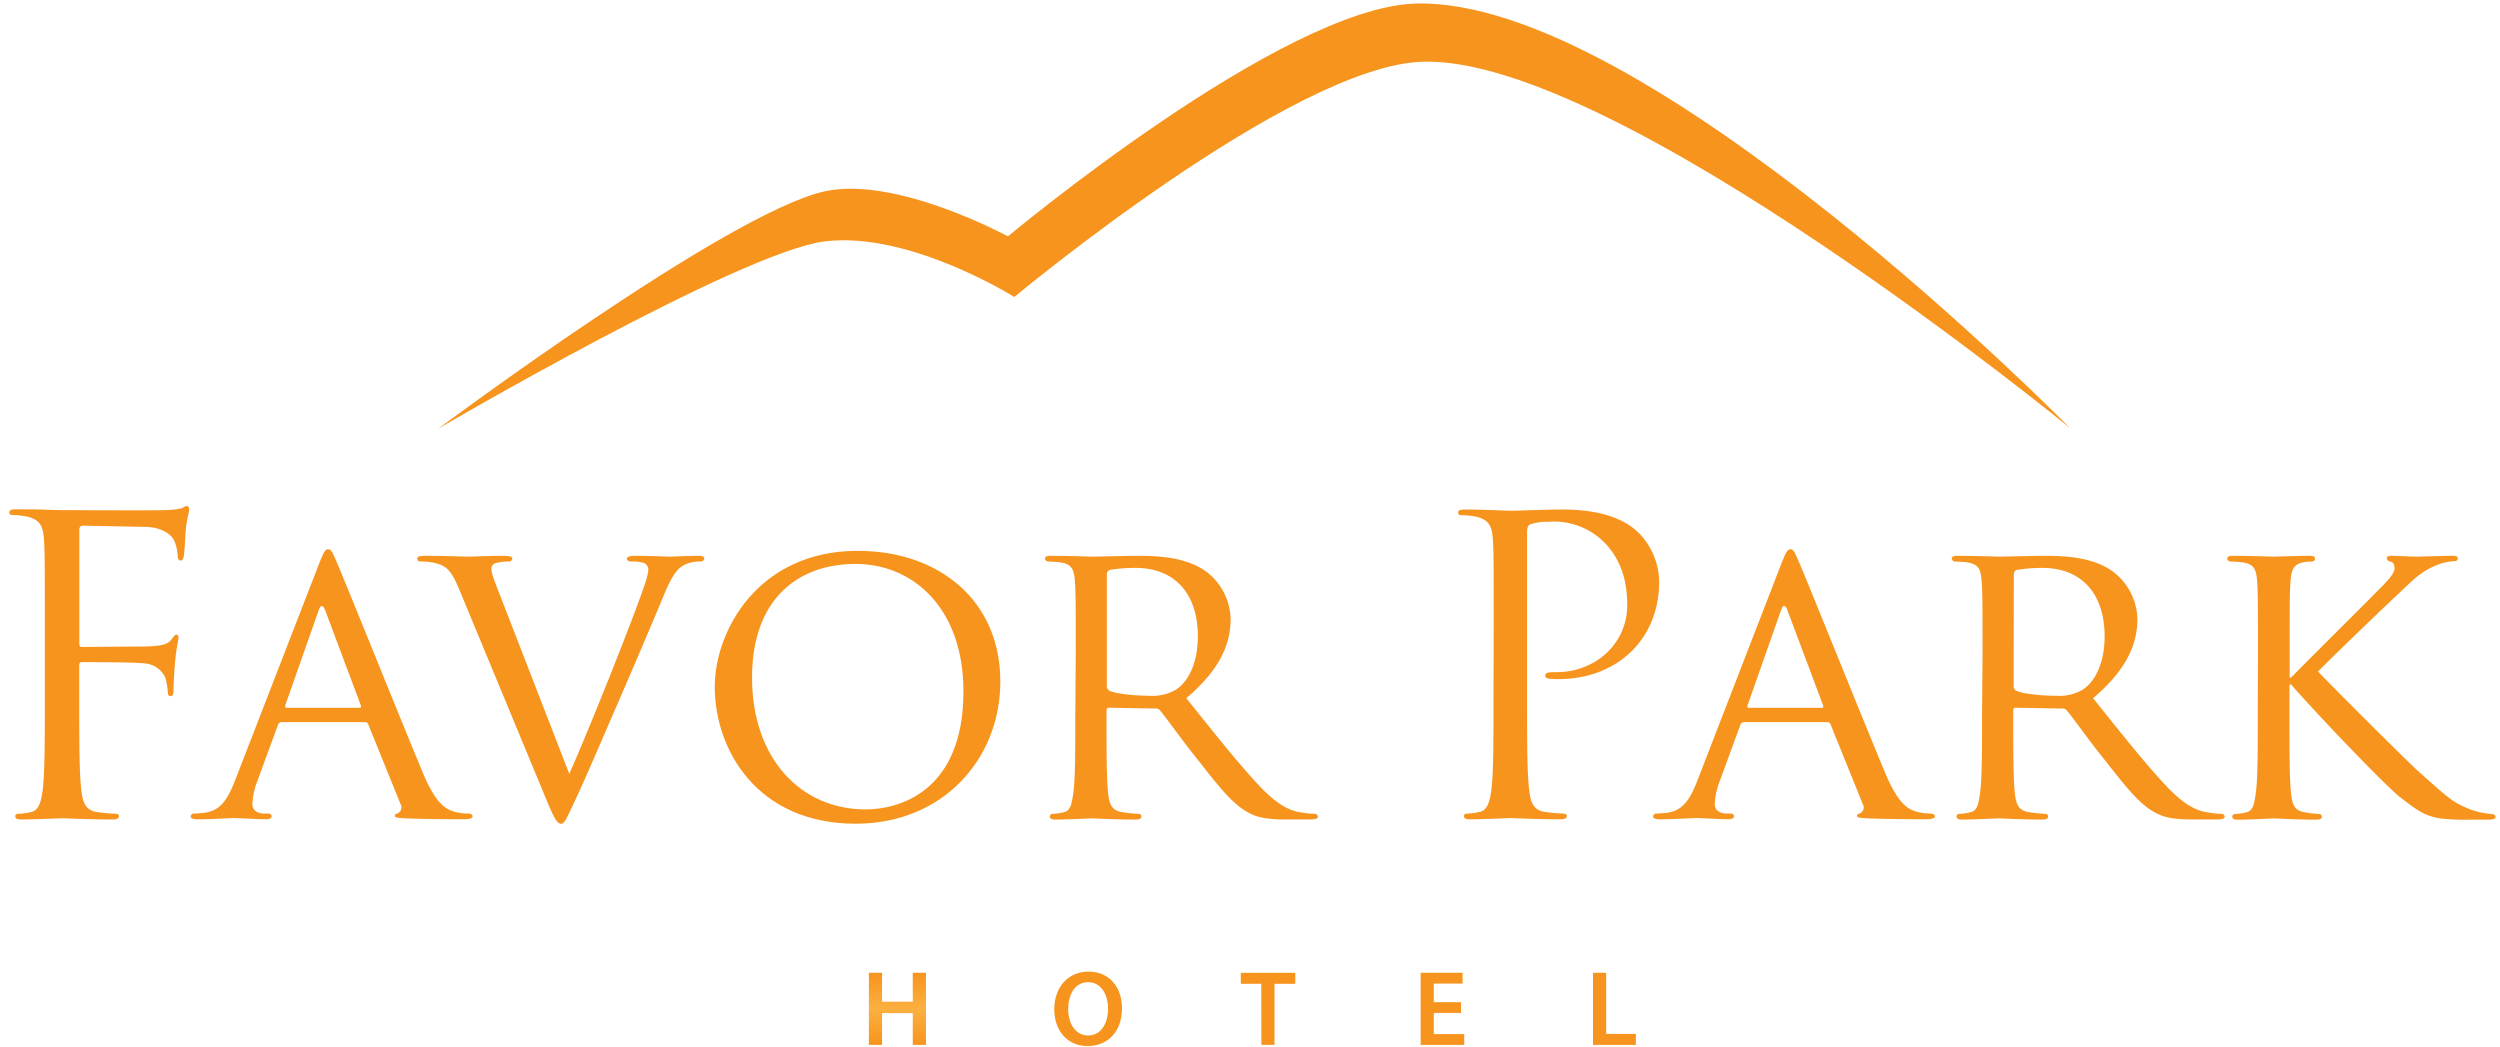 <?xml version="1.0" encoding="UTF-8"?> <svg xmlns="http://www.w3.org/2000/svg" width="222" height="93" fill="none"> <path d="M78.328 86.382v2.567h2.725v-2.567h1.172v6.404h-1.172v-2.82h-2.725v2.82h-1.172v-6.404h1.172z" fill="url(#paint0_linear)"></path> <path d="M99.633 89.52c0 2.144-1.3 3.37-3.07 3.37-1.772 0-2.944-1.363-2.944-3.257 0-1.97 1.236-3.356 3.039-3.356 1.876 0 2.975 1.417 2.975 3.243zm-4.778.09c0 1.304.654 2.34 1.775 2.34 1.122 0 1.767-1.045 1.767-2.385 0-1.208-.6-2.348-1.767-2.348-1.167 0-1.775 1.076-1.775 2.394z" fill="url(#paint1_linear)"></path> <path d="M112 87.359h-1.816v-.977h4.837v.977h-1.844v5.428h-1.168L112 87.359z" fill="url(#paint2_linear)"></path> <path d="M129.738 89.948h-2.416v1.88h2.702v.959h-3.87v-6.405h3.725v.959h-2.557v1.653h2.416v.954z" fill="url(#paint3_linear)"></path> <path d="M141.461 86.382h1.167v5.428h2.635v.977h-3.802v-6.405z" fill="url(#paint4_linear)"></path> <path d="M3.979 55.796c0-5.677 0-6.694-.073-7.857-.072-1.24-.363-1.817-1.562-2.076a6.847 6.847 0 0 0-1.231-.127c-.145 0-.29-.073-.29-.218 0-.218.18-.29.58-.29.84 0 1.817 0 2.621.035l1.495.037c.726 0 8.112.036 8.947 0a8.009 8.009 0 0 0 1.604-.145c.218-.073.363-.218.508-.218.146 0 .219.145.219.327 0 .254-.182.69-.291 1.707-.037.364-.11 1.967-.182 2.403-.036.182-.109.4-.29.4-.182 0-.255-.182-.255-.454a3.939 3.939 0 0 0-.332-1.363c-.217-.454-1.053-1.131-2.47-1.167l-5.605-.11c-.218 0-.327.11-.327.4v10.043c0 .218.036.327.254.327l4.656-.037c.622 0 1.13 0 1.64-.036.871-.073 1.362-.182 1.67-.654.146-.182.255-.363.4-.363.146 0 .187.109.187.29 0 .182-.187.836-.296 2.04-.072.726-.145 2.18-.145 2.434 0 .332 0 .695-.254.695-.182 0-.255-.145-.255-.327a6.126 6.126 0 0 0-.218-1.313 2.198 2.198 0 0 0-1.898-1.271c-.909-.11-4.878-.11-5.496-.11-.182 0-.254.073-.254.328v3.093c0 3.493 0 6.359.181 7.894.11 1.053.327 1.858 1.417 2.003.544.076 1.091.125 1.64.145.218 0 .29.11.29.218 0 .182-.18.29-.58.29-2.004 0-4.293-.108-4.474-.108-.182 0-2.476.109-3.566.109-.404 0-.586-.073-.586-.29 0-.11.073-.219.29-.219a5.617 5.617 0 0 0 1.096-.145c.726-.145.908-.95 1.053-2.003.182-1.526.182-4.401.182-7.894v-6.423z" fill="url(#paint5_linear)"></path> <path d="M28.366 49.974c.404-1.017.55-1.2.767-1.2.327 0 .455.455.763 1.127.582 1.313 5.714 14.08 7.676 18.777 1.163 2.761 2.04 3.18 2.726 3.384a4.44 4.44 0 0 0 1.271.181c.182 0 .4.073.4.255 0 .181-.363.254-.727.254-.454 0-2.838 0-5.055-.073-.618-.036-1.13-.036-1.13-.218 0-.181.072-.145.217-.218a.586.586 0 0 0 .295-.84l-2.875-7.095c-.072-.145-.109-.181-.29-.181h-7.395a.336.336 0 0 0-.327.254l-1.817 4.951a6.404 6.404 0 0 0-.454 2.071c0 .622.545.84 1.09.84h.291c.254 0 .327.11.327.255 0 .145-.182.254-.454.254-.763 0-2.512-.109-2.875-.109-.364 0-1.926.11-3.239.11-.4 0-.617-.074-.617-.255a.281.281 0 0 1 .29-.255c.316-.007.632-.031.945-.072 1.458-.182 2.076-1.277 2.693-2.839l7.504-19.358zm3.565 12.881c.146 0 .146-.073.11-.218l-3.18-8.48c-.182-.454-.368-.454-.55 0l-2.98 8.48c-.036.145 0 .218.11.218h6.49z" fill="url(#paint6_linear)"></path> <path d="M50.552 68.714c1.858-4.151 6.04-14.703 6.731-16.919.14-.377.238-.769.29-1.167a.648.648 0 0 0-.453-.654 3.702 3.702 0 0 0-1.09-.11c-.182 0-.368-.108-.368-.254 0-.145.222-.254.73-.254 1.273 0 2.726.073 3.13.073.182 0 1.563-.073 2.508-.073.327 0 .508.073.508.218 0 .145-.109.29-.363.29a2.965 2.965 0 0 0-1.526.364c-.454.29-.945.731-1.785 2.839-.364.872-1.926 4.583-3.566 8.37-1.962 4.51-3.384 7.858-4.11 9.384-.872 1.858-1.054 2.33-1.363 2.33-.309 0-.581-.4-1.203-1.894l-7.858-18.953c-.727-1.749-1.163-2.076-2.221-2.33a6.162 6.162 0 0 0-1.236-.11.277.277 0 0 1-.254-.29c0-.182.327-.218.836-.218 1.53 0 3.347.073 3.747.073.327 0 1.749-.073 2.984-.073.581 0 .877.073.877.218a.299.299 0 0 1-.332.29 3.92 3.92 0 0 0-1.163.146.508.508 0 0 0-.363.545c0 .404.4 1.363.872 2.584l6.04 15.575z" fill="url(#paint7_linear)"></path> <path d="M76.17 48.915c7.204 0 12.659 4.4 12.659 11.604 0 6.913-5.128 12.627-12.84 12.627-8.771 0-12.518-6.586-12.518-12.154 0-4.978 3.856-12.077 12.7-12.077zm.727 22.96c2.875 0 8.657-1.531 8.657-10.479 0-7.426-4.51-11.319-9.566-11.319-5.35 0-9.206 3.348-9.206 10.079 0 7.208 4.328 11.723 10.115 11.723v-.005z" fill="url(#paint8_linear)"></path> <path d="M95.527 58.308c0-4.805 0-5.677-.073-6.658-.073-1.059-.259-1.567-1.313-1.713a10.291 10.291 0 0 0-1.09-.072.31.31 0 0 1-.254-.255c0-.181.145-.254.509-.254 1.453 0 3.601.073 3.783.073.327 0 3.02-.073 4.002-.073 2.039 0 4.292.182 5.968 1.363a5.455 5.455 0 0 1 2.221 4.224c0 2.27-.95 4.51-3.934 7.058 2.621 3.275 4.842 6.072 6.695 8.003 1.713 1.748 2.766 2.04 3.566 2.148a5.93 5.93 0 0 0 1.131.11.283.283 0 0 1 .196.069.277.277 0 0 1 .094.185c0 .181-.181.254-.763.254h-2.003c-1.816 0-2.62-.182-3.42-.618-1.362-.731-2.548-2.22-4.365-4.542-1.362-1.671-2.766-3.674-3.456-4.51a.489.489 0 0 0-.454-.182l-4.088-.072c-.145 0-.218.072-.218.254v.727c0 2.984 0 5.386.145 6.658.11.909.29 1.495 1.276 1.64.47.077.943.126 1.418.145a.227.227 0 0 1 .254.255c0 .145-.145.254-.509.254-1.744 0-3.783-.109-3.928-.109-.037 0-2.185.109-3.18.109-.327 0-.509-.073-.509-.254a.246.246 0 0 1 .255-.255c.331-.012.66-.061.98-.145.619-.145.691-.731.841-1.64.182-1.272.182-3.71.182-6.695l.04-5.482zm2.761 2.616a.454.454 0 0 0 .218.405c.477.254 2.112.454 3.529.454a4.13 4.13 0 0 0 2.403-.55c1.095-.726 1.93-2.362 1.93-4.728 0-3.856-2.112-6.077-5.532-6.077a14.063 14.063 0 0 0-2.293.182.395.395 0 0 0-.255.367v9.947z" fill="url(#paint9_linear)"></path> <path d="M132.64 55.796c0-5.677 0-6.695-.072-7.858-.073-1.24-.368-1.816-1.567-2.075a6.818 6.818 0 0 0-1.236-.11c-.145 0-.29-.072-.29-.217 0-.218.181-.29.581-.29 1.635 0 3.82.108 4.11.108.8 0 2.912-.109 4.583-.109 4.542 0 6.187 1.526 6.768 2.071a6.318 6.318 0 0 1 1.817 4.333c0 5.165-3.784 8.657-8.953 8.657a5.37 5.37 0 0 1-.763-.036c-.181 0-.399-.073-.399-.254 0-.291.218-.327.981-.327 3.529 0 6.295-2.585 6.295-5.932 0-1.2-.109-3.634-2.039-5.6a6.315 6.315 0 0 0-4.997-1.817 4.472 4.472 0 0 0-1.562.218c-.218.072-.295.327-.295.69v14.957c0 3.493 0 6.359.186 7.894.109 1.054.327 1.858 1.417 2.003.542.077 1.088.125 1.635.145.218 0 .295.11.295.218 0 .182-.186.291-.585.291-1.999 0-4.293-.109-4.474-.109-.109 0-2.403.109-3.493.109-.4 0-.582-.073-.582-.29 0-.11.073-.219.291-.219a5.612 5.612 0 0 0 1.09-.145c.727-.145.909-.95 1.059-2.003.181-1.526.181-4.401.181-7.894l.018-6.409z" fill="url(#paint10_linear)"></path> <path d="M158.216 49.974c.4-1.017.545-1.2.768-1.2.327 0 .454.455.763 1.127.581 1.313 5.709 14.08 7.676 18.777 1.162 2.761 2.039 3.18 2.725 3.384a4.44 4.44 0 0 0 1.272.181c.181 0 .399.073.399.255 0 .181-.363.254-.726.254-.455 0-2.839 0-5.056-.073-.622-.036-1.131-.036-1.131-.218 0-.181.073-.145.218-.218a.585.585 0 0 0 .341-.352.571.571 0 0 0-.05-.488l-2.87-7.095c-.073-.145-.109-.181-.296-.181h-7.38a.335.335 0 0 0-.327.254l-1.817 4.951a6.38 6.38 0 0 0-.454 2.071c0 .622.545.84 1.09.84h.29c.255 0 .327.11.327.255 0 .145-.181.254-.454.254-.763 0-2.512-.109-2.875-.109s-1.926.11-3.238.11c-.4 0-.618-.074-.618-.255a.282.282 0 0 1 .291-.255 8.76 8.76 0 0 0 .944-.072c1.458-.182 2.076-1.277 2.694-2.839l7.494-19.358zm3.566 12.881c.145 0 .145-.073.109-.218l-3.18-8.48c-.182-.472-.363-.472-.545 0l-2.984 8.48c-.036.145 0 .218.109.218h6.491z" fill="url(#paint11_linear)"></path> <path d="M176.048 58.308c0-4.805 0-5.677-.073-6.658-.072-1.059-.254-1.567-1.312-1.713a10.3 10.3 0 0 0-1.09-.072.31.31 0 0 1-.255-.254c0-.182.146-.255.509-.255 1.453 0 3.602.073 3.784.073.327 0 3.02-.073 4.001-.073 2.039 0 4.292.182 5.968 1.363a5.447 5.447 0 0 1 2.221 4.224c0 2.27-.949 4.51-3.933 7.058 2.621 3.275 4.842 6.072 6.695 8.003 1.712 1.748 2.766 2.04 3.565 2.148.373.073.752.11 1.131.11a.282.282 0 0 1 .291.254c0 .181-.182.254-.763.254h-2.003c-1.817 0-2.621-.182-3.42-.618-1.363-.731-2.548-2.22-4.365-4.542-1.363-1.671-2.766-3.674-3.457-4.51a.492.492 0 0 0-.454-.182L179 62.846c-.15 0-.222.072-.222.254v.727c0 2.984 0 5.386.145 6.658.114.909.295 1.495 1.276 1.64.469.077.943.126 1.418.145a.227.227 0 0 1 .254.255c0 .145-.145.254-.509.254-1.744 0-3.783-.109-3.929-.109-.036 0-2.184.109-3.179.109-.327 0-.509-.073-.509-.254a.24.24 0 0 1 .156-.238.243.243 0 0 1 .099-.017 4.58 4.58 0 0 0 .981-.145c.617-.145.695-.731.84-1.64.182-1.272.182-3.71.182-6.695l.045-5.482zm2.762 2.616a.45.45 0 0 0 .222.405c.454.254 2.108.454 3.529.454a4.121 4.121 0 0 0 2.398-.55c1.095-.726 1.931-2.362 1.931-4.728 0-3.856-2.112-6.077-5.532-6.077-.761-.002-1.521.06-2.271.182a.391.391 0 0 0-.259.367l-.018 9.947z" fill="url(#paint12_linear)"></path> <path d="M200.507 58.308c0-4.805 0-5.677-.073-6.658-.072-1.059-.254-1.567-1.308-1.713a10.438 10.438 0 0 0-1.094-.072.31.31 0 0 1-.255-.254c0-.182.146-.255.509-.255 1.458 0 3.42.073 3.602.073.291 0 2.221-.073 3.179-.073.364 0 .509.073.509.254a.275.275 0 0 1-.254.255 3.738 3.738 0 0 0-.8.072c-.836.182-1.054.618-1.126 1.713-.073.98-.073 1.853-.073 6.658v1.853h.145c.509-.581 6.223-6.222 7.422-7.458.908-.908 1.744-1.707 1.744-2.22 0-.4-.145-.582-.399-.618a.343.343 0 0 1-.291-.291c0-.145.145-.218.363-.218.659 0 1.64.073 2.403.073.182 0 2.271-.073 3.093-.073.327 0 .454.073.454.218 0 .145-.072.254-.327.254-.617.047-1.221.2-1.785.454-1.308.582-1.926 1.277-3.347 2.621-.8.727-6.255 5.968-6.95 6.732.841.908 7.499 7.566 8.807 8.77 2.694 2.398 3.057 2.798 4.583 3.42a6.9 6.9 0 0 0 1.967.454c.218 0 .4.11.4.255 0 .145-.146.254-.691.254h-1.639c-.74.015-1.48-.009-2.217-.073-1.676-.145-2.512-.835-3.892-1.894-1.458-1.126-8.176-8.22-9.716-10.042h-.145v3.02c0 2.985 0 5.424.145 6.695.109.909.255 1.495 1.236 1.64.409.076.824.125 1.24.145a.248.248 0 0 1 .182.072.24.24 0 0 1 .072.183c0 .145-.145.254-.513.254-1.563 0-3.493-.109-3.747-.109-.255 0-2.181.11-3.18.11-.327 0-.508-.074-.508-.255a.238.238 0 0 1 .071-.183.25.25 0 0 1 .183-.072c.333-.012.663-.061.986-.145.617-.145.69-.731.835-1.64.182-1.271.182-3.71.182-6.694l.018-5.492z" fill="url(#paint13_linear)"></path> <path d="M38.906 38.073s25.74-19.208 34.338-21.084c6.359-1.39 16.26 4.002 16.26 4.002S113.845.647 125.708.316c20.535-.586 58.106 37.698 58.106 37.698S143.467 4.93 126.312 5.48c-11.614.368-36.24 20.893-36.24 20.893s-9.307-5.85-16.806-4.942c-7.498.909-34.36 16.642-34.36 16.642z" fill="url(#paint14_linear)"></path> <defs> <linearGradient id="paint0_linear" x1="79.7" y1="92.787" x2="79.7" y2="86.382" gradientUnits="userSpaceOnUse"> <stop stop-color="#F7941D"></stop> <stop offset=".5" stop-color="#FBB040"></stop> <stop offset="1" stop-color="#F7941D"></stop> </linearGradient> <linearGradient id="paint1_linear" x1="1694.98" y1="3325.52" x2="1694.98" y2="3229.24" gradientUnits="userSpaceOnUse"> <stop stop-color="#F7941D"></stop> <stop offset=".5" stop-color="#FBB040"></stop> <stop offset="1" stop-color="#F7941D"></stop> </linearGradient> <linearGradient id="paint2_linear" x1="1568.36" y1="3221.82" x2="1568.36" y2="3131.52" gradientUnits="userSpaceOnUse"> <stop stop-color="#F7941D"></stop> <stop offset=".5" stop-color="#FBB040"></stop> <stop offset="1" stop-color="#F7941D"></stop> </linearGradient> <linearGradient id="paint3_linear" x1="1424.7" y1="3221.82" x2="1424.7" y2="3131.52" gradientUnits="userSpaceOnUse"> <stop stop-color="#F7941D"></stop> <stop offset=".5" stop-color="#FBB040"></stop> <stop offset="1" stop-color="#F7941D"></stop> </linearGradient> <linearGradient id="paint4_linear" x1="1544.76" y1="3221.82" x2="1544.76" y2="3131.52" gradientUnits="userSpaceOnUse"> <stop stop-color="#F7941D"></stop> <stop offset=".5" stop-color="#FBB040"></stop> <stop offset="1" stop-color="#F7941D"></stop> </linearGradient> <linearGradient id="paint5_linear" x1="1165.82" y1="12444.1" x2="1165.82" y2="10740.7" gradientUnits="userSpaceOnUse"> <stop stop-color="#F7941D"></stop> <stop offset=".5" stop-color="#FBB040"></stop> <stop offset="1" stop-color="#F7941D"></stop> </linearGradient> <linearGradient id="paint6_linear" x1="2979.88" y1="10730.1" x2="2979.88" y2="9464.37" gradientUnits="userSpaceOnUse"> <stop stop-color="#F7941D"></stop> <stop offset=".5" stop-color="#FBB040"></stop> <stop offset="1" stop-color="#F7941D"></stop> </linearGradient> <linearGradient id="paint7_linear" x1="4196.54" y1="10670.7" x2="4196.54" y2="9424.07" gradientUnits="userSpaceOnUse"> <stop stop-color="#F7941D"></stop> <stop offset=".5" stop-color="#FBB040"></stop> <stop offset="1" stop-color="#F7941D"></stop> </linearGradient> <linearGradient id="paint8_linear" x1="5672.9" y1="10864.9" x2="5672.9" y2="9572.15" gradientUnits="userSpaceOnUse"> <stop stop-color="#F7941D"></stop> <stop offset=".5" stop-color="#FBB040"></stop> <stop offset="1" stop-color="#F7941D"></stop> </linearGradient> <linearGradient id="paint9_linear" x1="6987.4" y1="10483.9" x2="6987.4" y2="9277.34" gradientUnits="userSpaceOnUse"> <stop stop-color="#F7941D"></stop> <stop offset=".5" stop-color="#FBB040"></stop> <stop offset="1" stop-color="#F7941D"></stop> </linearGradient> <linearGradient id="paint10_linear" x1="6527.86" y1="12300.8" x2="6527.86" y2="10634.7" gradientUnits="userSpaceOnUse"> <stop stop-color="#F7941D"></stop> <stop offset=".5" stop-color="#FBB040"></stop> <stop offset="1" stop-color="#F7941D"></stop> </linearGradient> <linearGradient id="paint11_linear" x1="10264" y1="10730.1" x2="10264" y2="9464.37" gradientUnits="userSpaceOnUse"> <stop stop-color="#F7941D"></stop> <stop offset=".5" stop-color="#FBB040"></stop> <stop offset="1" stop-color="#F7941D"></stop> </linearGradient> <linearGradient id="paint12_linear" x1="11363.7" y1="10483.9" x2="11363.7" y2="9277.34" gradientUnits="userSpaceOnUse"> <stop stop-color="#F7941D"></stop> <stop offset=".5" stop-color="#FBB040"></stop> <stop offset="1" stop-color="#F7941D"></stop> </linearGradient> <linearGradient id="paint13_linear" x1="12473.8" y1="10489.9" x2="12473.8" y2="9282.65" gradientUnits="userSpaceOnUse"> <stop stop-color="#F7941D"></stop> <stop offset=".5" stop-color="#FBB040"></stop> <stop offset="1" stop-color="#F7941D"></stop> </linearGradient> <linearGradient id="paint14_linear" x1="25212.9" y1="15438.2" x2="71438.4" y2="16362.7" gradientUnits="userSpaceOnUse"> <stop stop-color="#F7941D"></stop> <stop offset=".5" stop-color="#FBB040"></stop> <stop offset="1" stop-color="#F7941D"></stop> </linearGradient> </defs> </svg> 